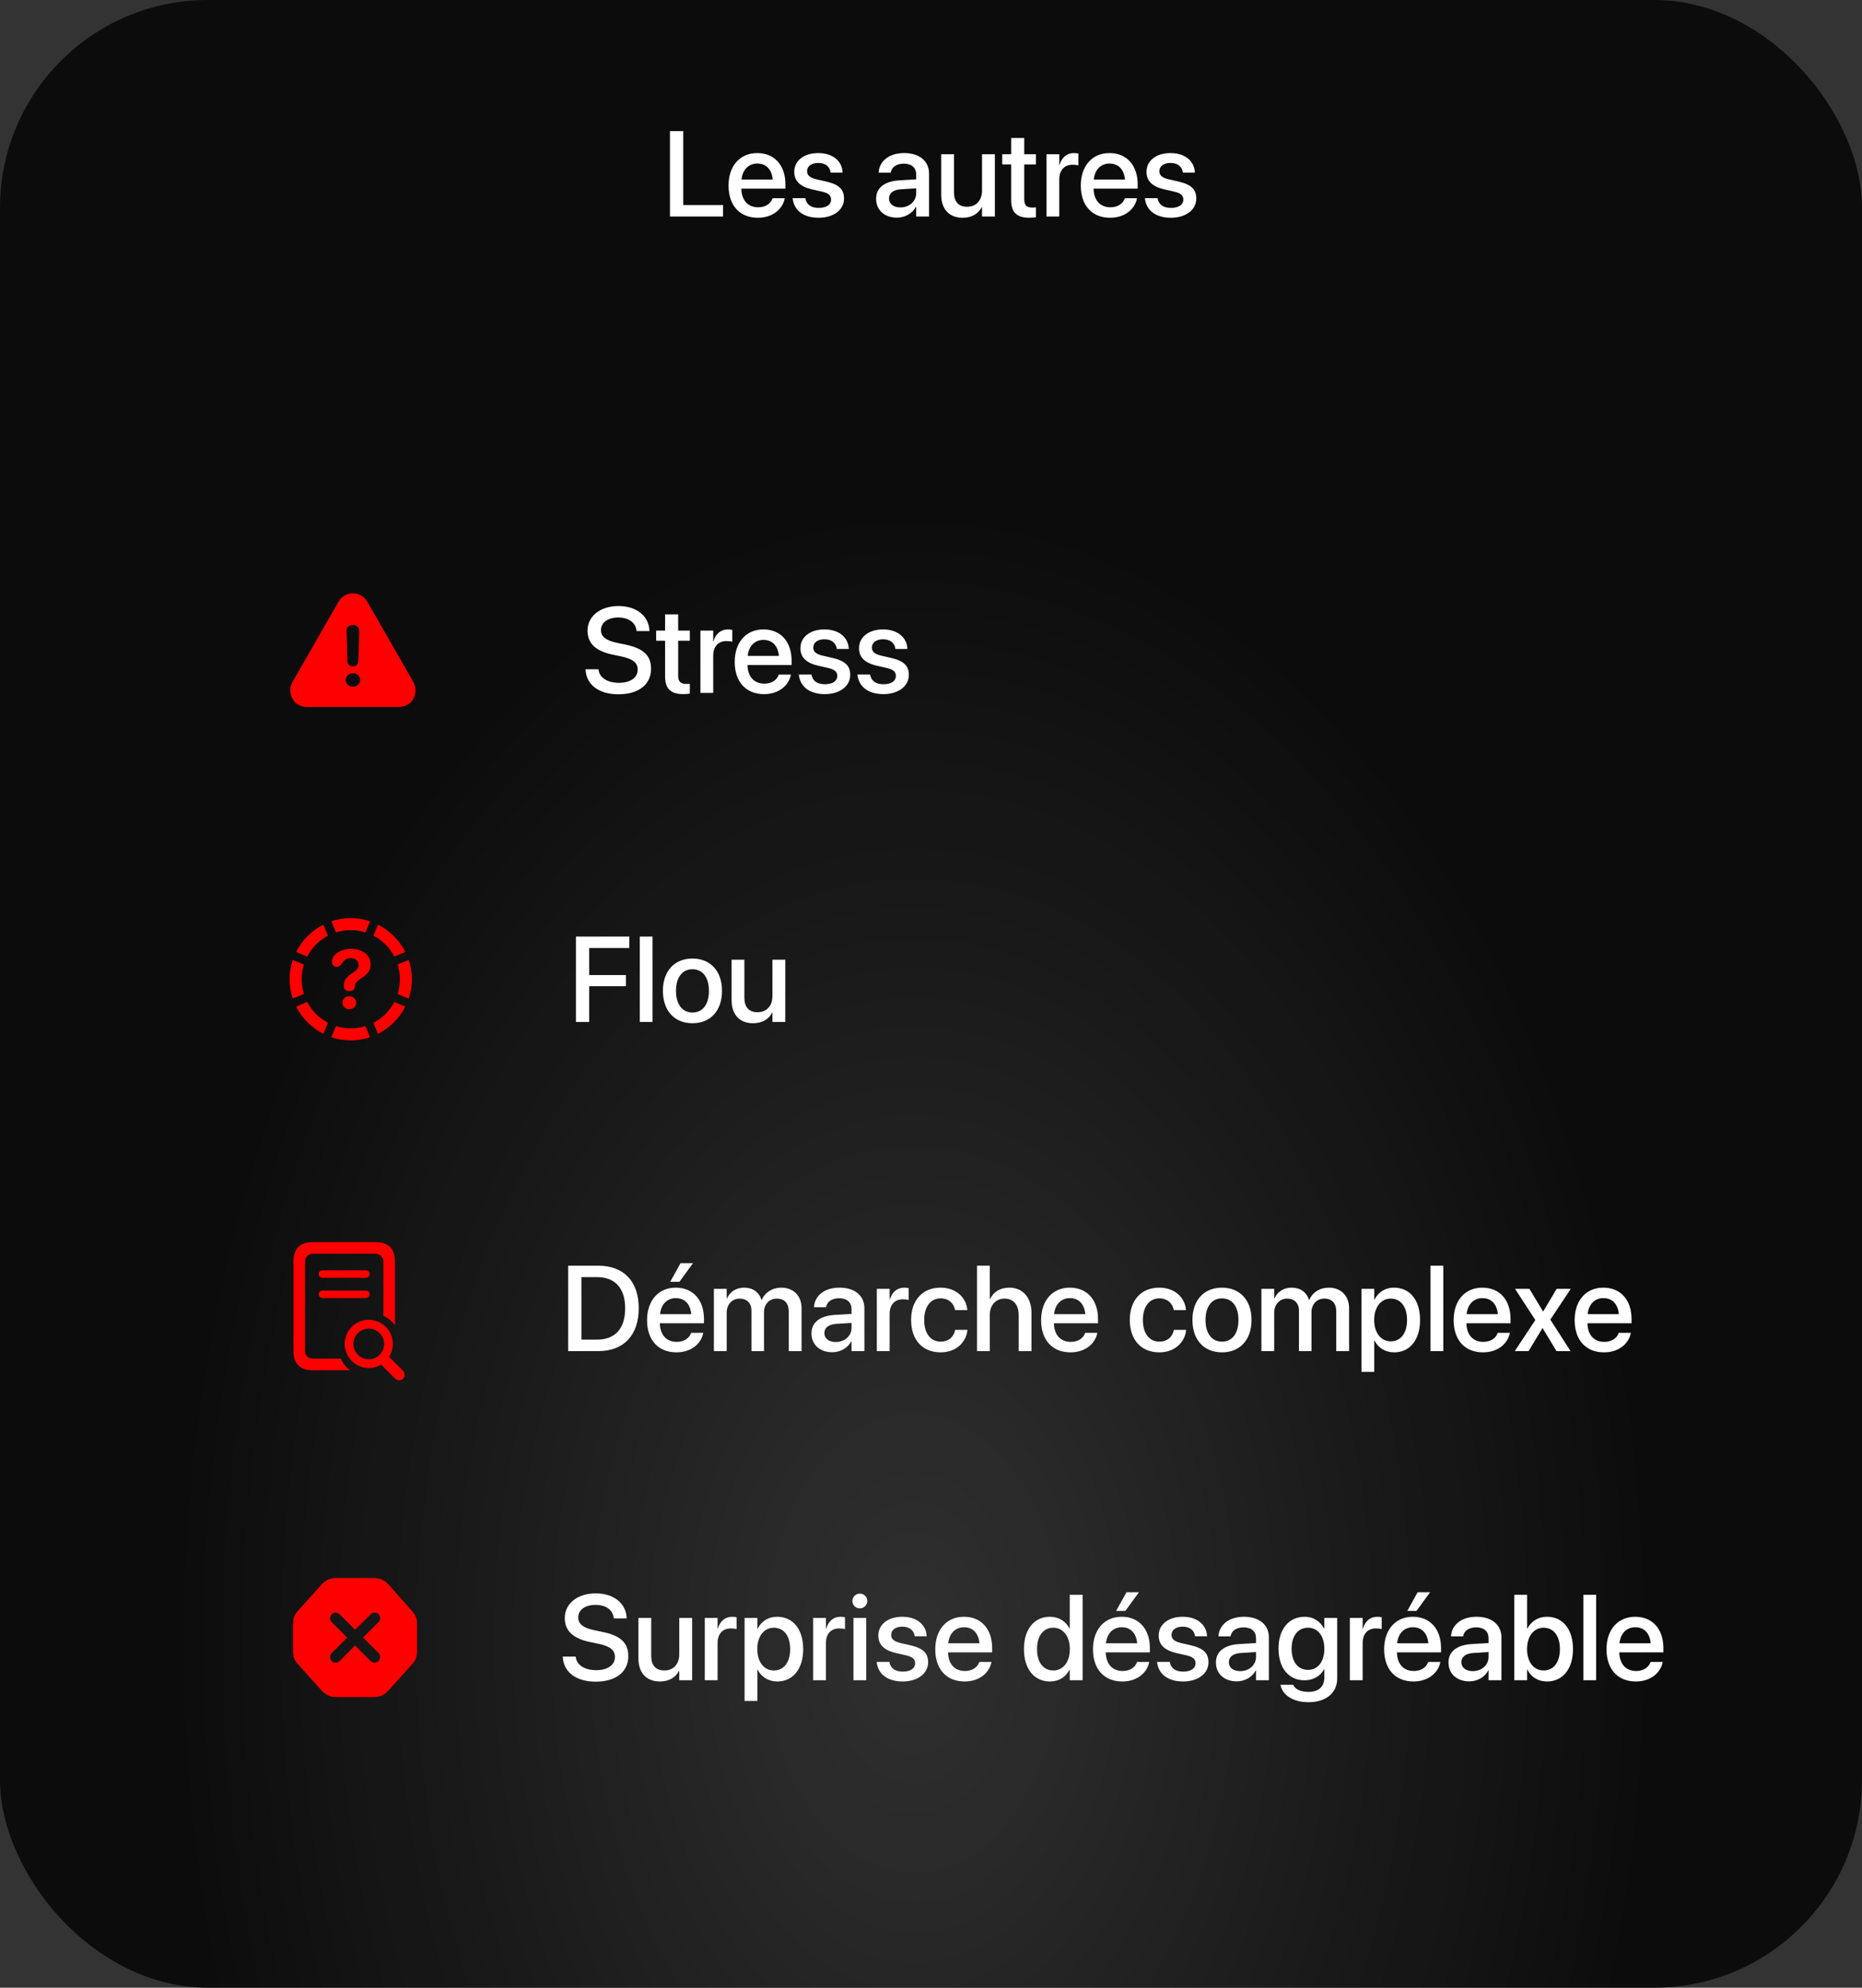 <svg width="430" height="459" viewBox="0 0 430 459" fill="none" xmlns="http://www.w3.org/2000/svg">
<rect x="0" y="0" width="430" height="459" fill="#333333" stroke="none"/>
<rect width="430" height="459" rx="48" fill="#0C0C0C"/>
<rect width="430" height="459" rx="48" fill="url(#paint0_radial_2760_6165)" fill-opacity="0.15"/>
<path d="M154.721 50V30.271H157.783V47.361H166.971V50H154.721ZM175.023 50.287C170.799 50.287 168.242 47.402 168.242 42.863V42.85C168.242 38.352 170.84 35.344 174.873 35.344C178.906 35.344 181.381 38.242 181.381 42.562V43.56H171.195C171.25 46.281 172.74 47.867 175.092 47.867C176.842 47.867 178.004 46.965 178.373 45.885L178.414 45.775H181.217L181.189 45.926C180.725 48.209 178.51 50.287 175.023 50.287ZM174.887 37.764C172.973 37.764 171.496 39.062 171.236 41.469H178.455C178.209 38.98 176.814 37.764 174.887 37.764ZM189.064 50.287C185.469 50.287 183.363 48.51 183.062 45.885L183.049 45.762H185.975L186.002 45.898C186.275 47.225 187.26 48.004 189.078 48.004C190.855 48.004 191.922 47.266 191.922 46.103V46.09C191.922 45.16 191.402 44.627 189.857 44.258L187.506 43.725C184.771 43.096 183.418 41.783 183.418 39.691V39.678C183.418 37.107 185.66 35.344 188.969 35.344C192.373 35.344 194.424 37.244 194.574 39.691L194.588 39.855H191.812L191.799 39.76C191.621 38.502 190.637 37.627 188.969 37.627C187.383 37.627 186.385 38.379 186.385 39.527V39.541C186.385 40.43 186.973 41.031 188.518 41.4L190.855 41.934C193.795 42.617 194.916 43.779 194.916 45.844V45.857C194.916 48.482 192.455 50.287 189.064 50.287ZM207.125 50.26C204.254 50.26 202.326 48.496 202.326 45.912V45.885C202.326 43.383 204.268 41.852 207.672 41.647L211.582 41.414V40.334C211.582 38.748 210.557 37.791 208.725 37.791C207.016 37.791 205.963 38.598 205.717 39.746L205.689 39.869H202.9L202.914 39.719C203.119 37.244 205.266 35.344 208.807 35.344C212.32 35.344 214.549 37.203 214.549 40.088V50H211.582V47.73H211.527C210.693 49.275 209.025 50.26 207.125 50.26ZM205.307 45.844C205.307 47.102 206.346 47.895 207.932 47.895C210.01 47.895 211.582 46.486 211.582 44.613V43.492L208.068 43.711C206.291 43.82 205.307 44.6 205.307 45.816V45.844ZM222.314 50.287C219.156 50.287 217.352 48.25 217.352 44.941V35.617H220.305V44.367C220.305 46.541 221.316 47.744 223.367 47.744C225.445 47.744 226.785 46.254 226.785 44.012V35.617H229.752V50H226.785V47.84H226.717C225.965 49.289 224.502 50.287 222.314 50.287ZM237.723 50.287C234.879 50.287 233.512 49.084 233.512 46.213V37.969H231.447V35.617H233.512V31.871H236.533V35.617H239.227V37.969H236.533V46.035C236.533 47.498 237.189 47.935 238.434 47.935C238.748 47.935 239.008 47.908 239.227 47.881V50.164C238.885 50.219 238.324 50.287 237.723 50.287ZM241.674 50V35.617H244.627V38.078H244.695C245.16 36.397 246.363 35.344 248.004 35.344C248.428 35.344 248.797 35.412 249.029 35.453V38.201C248.797 38.105 248.277 38.037 247.703 38.037C245.803 38.037 244.627 39.281 244.627 41.428V50H241.674ZM256.371 50.287C252.146 50.287 249.59 47.402 249.59 42.863V42.85C249.59 38.352 252.188 35.344 256.221 35.344C260.254 35.344 262.729 38.242 262.729 42.562V43.56H252.543C252.598 46.281 254.088 47.867 256.439 47.867C258.189 47.867 259.352 46.965 259.721 45.885L259.762 45.775H262.564L262.537 45.926C262.072 48.209 259.857 50.287 256.371 50.287ZM256.234 37.764C254.32 37.764 252.844 39.062 252.584 41.469H259.803C259.557 38.98 258.162 37.764 256.234 37.764ZM270.412 50.287C266.816 50.287 264.711 48.51 264.41 45.885L264.396 45.762H267.322L267.35 45.898C267.623 47.225 268.607 48.004 270.426 48.004C272.203 48.004 273.27 47.266 273.27 46.103V46.09C273.27 45.16 272.75 44.627 271.205 44.258L268.854 43.725C266.119 43.096 264.766 41.783 264.766 39.691V39.678C264.766 37.107 267.008 35.344 270.316 35.344C273.721 35.344 275.771 37.244 275.922 39.691L275.936 39.855H273.16L273.146 39.76C272.969 38.502 271.984 37.627 270.316 37.627C268.73 37.627 267.732 38.379 267.732 39.527V39.541C267.732 40.43 268.32 41.031 269.865 41.4L272.203 41.934C275.143 42.617 276.264 43.779 276.264 45.844V45.857C276.264 48.482 273.803 50.287 270.412 50.287Z" fill="white"/>
<path d="M70.932 163.24C68.539 163.24 67.049 161.518 67.049 159.371C67.049 158.715 67.227 158.045 67.596 157.402L78.178 138.945C78.902 137.66 80.188 137.004 81.5 137.004C82.799 137.004 84.084 137.66 84.822 138.945L95.404 157.402C95.76 158.031 95.951 158.715 95.951 159.371C95.951 161.518 94.447 163.24 92.068 163.24H70.932ZM81.514 153.875C82.279 153.875 82.731 153.438 82.758 152.604L82.963 145.727C82.99 144.893 82.361 144.305 81.5 144.305C80.611 144.305 80.01 144.893 80.037 145.727L80.228 152.617C80.256 153.424 80.707 153.875 81.514 153.875ZM81.514 158.578C82.416 158.578 83.182 157.922 83.182 157.02C83.182 156.117 82.43 155.461 81.514 155.461C80.584 155.461 79.832 156.131 79.832 157.02C79.832 157.922 80.598 158.578 81.514 158.578Z" fill="#FF0000"/>
<path d="M142.832 160.328C138.402 160.328 135.477 158.223 135.23 154.75L135.217 154.545H138.197L138.225 154.723C138.498 156.541 140.316 157.676 142.955 157.676C145.594 157.676 147.262 156.486 147.262 154.641V154.627C147.262 153.041 146.182 152.18 143.57 151.605L141.424 151.154C137.555 150.334 135.682 148.557 135.682 145.631V145.617C135.695 142.254 138.662 139.943 142.832 139.943C146.947 139.943 149.764 142.186 149.969 145.494L149.982 145.727H147.002L146.988 145.535C146.715 143.703 145.129 142.596 142.791 142.596C140.344 142.609 138.785 143.771 138.785 145.494V145.508C138.785 146.984 139.906 147.887 142.367 148.42L144.527 148.871C148.602 149.732 150.352 151.387 150.352 154.436V154.449C150.352 158.045 147.508 160.328 142.832 160.328ZM157.803 160.287C154.959 160.287 153.592 159.084 153.592 156.213V147.969H151.527V145.617H153.592V141.871H156.613V145.617H159.307V147.969H156.613V156.035C156.613 157.498 157.27 157.936 158.514 157.936C158.828 157.936 159.088 157.908 159.307 157.881V160.164C158.965 160.219 158.404 160.287 157.803 160.287ZM161.754 160V145.617H164.707V148.078H164.775C165.24 146.396 166.443 145.344 168.084 145.344C168.508 145.344 168.877 145.412 169.109 145.453V148.201C168.877 148.105 168.357 148.037 167.783 148.037C165.883 148.037 164.707 149.281 164.707 151.428V160H161.754ZM176.451 160.287C172.227 160.287 169.67 157.402 169.67 152.863V152.85C169.67 148.352 172.268 145.344 176.301 145.344C180.334 145.344 182.809 148.242 182.809 152.562V153.561H172.623C172.678 156.281 174.168 157.867 176.52 157.867C178.27 157.867 179.432 156.965 179.801 155.885L179.842 155.775H182.645L182.617 155.926C182.152 158.209 179.938 160.287 176.451 160.287ZM176.314 147.764C174.4 147.764 172.924 149.062 172.664 151.469H179.883C179.637 148.98 178.242 147.764 176.314 147.764ZM190.492 160.287C186.896 160.287 184.791 158.51 184.49 155.885L184.477 155.762H187.402L187.43 155.898C187.703 157.225 188.688 158.004 190.506 158.004C192.283 158.004 193.35 157.266 193.35 156.104V156.09C193.35 155.16 192.83 154.627 191.285 154.258L188.934 153.725C186.199 153.096 184.846 151.783 184.846 149.691V149.678C184.846 147.107 187.088 145.344 190.396 145.344C193.801 145.344 195.852 147.244 196.002 149.691L196.016 149.855H193.24L193.227 149.76C193.049 148.502 192.064 147.627 190.396 147.627C188.811 147.627 187.812 148.379 187.812 149.527V149.541C187.812 150.43 188.4 151.031 189.945 151.4L192.283 151.934C195.223 152.617 196.344 153.779 196.344 155.844V155.857C196.344 158.482 193.883 160.287 190.492 160.287ZM204.027 160.287C200.432 160.287 198.326 158.51 198.025 155.885L198.012 155.762H200.938L200.965 155.898C201.238 157.225 202.223 158.004 204.041 158.004C205.818 158.004 206.885 157.266 206.885 156.104V156.09C206.885 155.16 206.365 154.627 204.82 154.258L202.469 153.725C199.734 153.096 198.381 151.783 198.381 149.691V149.678C198.381 147.107 200.623 145.344 203.932 145.344C207.336 145.344 209.387 147.244 209.537 149.691L209.551 149.855H206.775L206.762 149.76C206.584 148.502 205.6 147.627 203.932 147.627C202.346 147.627 201.348 148.379 201.348 149.527V149.541C201.348 150.43 201.936 151.031 203.48 151.4L205.818 151.934C208.758 152.617 209.879 153.779 209.879 155.844V155.857C209.879 158.482 207.418 160.287 204.027 160.287Z" fill="white"/>
<path d="M80.986 214.781C79.811 214.781 78.662 214.973 77.582 215.314L76.516 212.744C77.924 212.266 79.441 212.006 80.986 212.006C82.545 212.006 84.049 212.266 85.457 212.744L84.391 215.314C83.324 214.973 82.176 214.781 80.986 214.781ZM91.049 220.879C89.982 218.814 88.301 217.133 86.236 216.066L87.289 213.51C90.01 214.891 92.225 217.105 93.606 219.826L91.049 220.879ZM75.736 216.066C73.686 217.133 72.004 218.828 70.938 220.893L68.381 219.826C69.748 217.119 71.977 214.891 74.684 213.523L75.736 216.066ZM80.686 228.863C79.865 228.863 79.4 228.467 79.4 227.688V227.537C79.4 226.293 80.111 225.596 81.082 224.912C82.244 224.119 82.818 223.695 82.818 222.82C82.818 221.891 82.066 221.248 80.959 221.248C80.139 221.248 79.482 221.631 79.031 222.383L78.812 222.67C78.539 223.025 78.211 223.244 77.705 223.244C77.158 223.244 76.639 222.834 76.639 222.178C76.639 221.918 76.68 221.699 76.762 221.453C77.186 220.182 78.785 219.115 81.123 219.115C83.543 219.115 85.594 220.414 85.594 222.684C85.594 224.27 84.719 225.062 83.379 225.938C82.49 226.525 81.998 226.99 81.957 227.701C81.957 227.756 81.957 227.811 81.957 227.865C81.916 228.426 81.438 228.863 80.686 228.863ZM92.348 226.129C92.348 224.939 92.156 223.791 91.828 222.725L94.385 221.658C94.863 223.066 95.123 224.57 95.123 226.129C95.123 227.688 94.863 229.191 94.385 230.6L91.828 229.533C92.156 228.453 92.348 227.318 92.348 226.129ZM69.666 226.129C69.666 227.318 69.857 228.453 70.186 229.52L67.615 230.586C67.137 229.178 66.877 227.688 66.877 226.129C66.877 224.57 67.137 223.066 67.602 221.658L70.186 222.738C69.857 223.791 69.666 224.939 69.666 226.129ZM80.672 233.047C79.797 233.047 79.072 232.404 79.072 231.557C79.072 230.695 79.783 230.053 80.672 230.053C81.547 230.053 82.272 230.682 82.272 231.557C82.272 232.418 81.547 233.047 80.672 233.047ZM86.236 236.191C88.301 235.125 89.996 233.443 91.062 231.379L93.606 232.432C92.238 235.139 90.01 237.367 87.289 238.748L86.236 236.191ZM70.951 231.379C72.004 233.43 73.686 235.111 75.736 236.178L74.684 238.734C71.977 237.367 69.762 235.139 68.381 232.432L70.951 231.379ZM81 237.463C82.189 237.463 83.311 237.285 84.391 236.957L85.457 239.514C84.049 239.992 82.559 240.252 81 240.252C79.441 240.252 77.938 239.992 76.529 239.514L77.582 236.943C78.662 237.285 79.811 237.463 81 237.463Z" fill="#FF0000"/>
<path d="M133.006 236V216.271H145.324V218.91H136.068V225.158H144.545V227.742H136.068V236H133.006ZM147.744 236V216.271H150.697V236H147.744ZM159.912 236.287C155.783 236.287 153.09 233.43 153.09 228.809V228.781C153.09 224.188 155.811 221.344 159.898 221.344C164 221.344 166.734 224.174 166.734 228.781V228.809C166.734 233.443 164.027 236.287 159.912 236.287ZM159.926 233.812C162.236 233.812 163.713 231.98 163.713 228.809V228.781C163.713 225.637 162.209 223.818 159.898 223.818C157.629 223.818 156.111 225.637 156.111 228.781V228.809C156.111 231.994 157.615 233.812 159.926 233.812ZM173.912 236.287C170.754 236.287 168.949 234.25 168.949 230.941V221.617H171.902V230.367C171.902 232.541 172.914 233.744 174.965 233.744C177.043 233.744 178.383 232.254 178.383 230.012V221.617H181.35V236H178.383V233.84H178.314C177.562 235.289 176.1 236.287 173.912 236.287Z" fill="white"/>
<path d="M72.213 316.416C69.287 316.416 67.769 314.885 67.769 311.932V291.314C67.769 288.361 69.287 286.83 72.213 286.83H86.773C89.699 286.83 91.217 288.348 91.217 291.314V305.984C90.506 305.068 89.59 304.33 88.537 303.865V291.479C88.537 290.207 87.826 289.51 86.541 289.51H72.432C71.106 289.51 70.449 290.221 70.449 291.479V311.781C70.449 313.039 71.106 313.736 72.432 313.736H78.707C79.172 314.789 79.91 315.719 80.84 316.416H72.213ZM74.496 295.074C73.99 295.074 73.607 294.678 73.607 294.186C73.607 293.707 73.99 293.338 74.496 293.338H84.504C84.996 293.338 85.379 293.707 85.379 294.186C85.379 294.678 84.996 295.074 84.504 295.074H74.496ZM74.496 299.736C73.99 299.736 73.607 299.354 73.607 298.861C73.607 298.383 73.99 298.014 74.496 298.014H84.504C84.996 298.014 85.379 298.383 85.379 298.861C85.379 299.354 84.996 299.736 84.504 299.736H74.496ZM85.16 315.91C82.111 315.91 79.596 313.395 79.596 310.332C79.596 307.283 82.111 304.768 85.16 304.768C88.209 304.768 90.725 307.283 90.725 310.332C90.725 311.426 90.41 312.451 89.85 313.312L93.049 316.525C93.295 316.771 93.459 317.1 93.459 317.428C93.459 318.18 92.926 318.727 92.215 318.727C91.805 318.727 91.477 318.576 91.189 318.289L88.004 315.117C87.17 315.623 86.199 315.91 85.16 315.91ZM85.174 313.9C87.115 313.9 88.715 312.287 88.715 310.332C88.715 308.391 87.115 306.791 85.174 306.791C83.219 306.791 81.606 308.391 81.606 310.332C81.606 312.287 83.219 313.9 85.174 313.9Z" fill="#FF0000"/>
<path d="M131.205 312V292.271H138.164C144.016 292.271 147.502 295.867 147.502 302.074V302.102C147.502 308.336 144.043 312 138.164 312H131.205ZM134.268 309.348H137.877C142.061 309.348 144.371 306.791 144.371 302.129V302.102C144.371 297.467 142.033 294.91 137.877 294.91H134.268V309.348ZM156.908 295.99H154.775L157.168 291.684H160.039L156.908 295.99ZM156.211 312.287C151.986 312.287 149.43 309.402 149.43 304.863V304.85C149.43 300.352 152.027 297.344 156.061 297.344C160.094 297.344 162.568 300.242 162.568 304.562V305.561H152.383C152.438 308.281 153.928 309.867 156.279 309.867C158.029 309.867 159.191 308.965 159.561 307.885L159.602 307.775H162.404L162.377 307.926C161.912 310.209 159.697 312.287 156.211 312.287ZM156.074 299.764C154.16 299.764 152.684 301.062 152.424 303.469H159.643C159.396 300.98 158.002 299.764 156.074 299.764ZM164.865 312V297.617H167.818V299.846H167.887C168.502 298.342 169.965 297.344 171.852 297.344C173.834 297.344 175.283 298.369 175.857 300.174H175.926C176.664 298.424 178.359 297.344 180.41 297.344C183.254 297.344 185.113 299.23 185.113 302.115V312H182.146V302.826C182.146 300.953 181.148 299.873 179.398 299.873C177.648 299.873 176.432 301.186 176.432 303.004V312H173.533V302.607C173.533 300.939 172.48 299.873 170.812 299.873C169.062 299.873 167.818 301.254 167.818 303.113V312H164.865ZM192.195 312.26C189.324 312.26 187.396 310.496 187.396 307.912V307.885C187.396 305.383 189.338 303.852 192.742 303.646L196.652 303.414V302.334C196.652 300.748 195.627 299.791 193.795 299.791C192.086 299.791 191.033 300.598 190.787 301.746L190.76 301.869H187.971L187.984 301.719C188.189 299.244 190.336 297.344 193.877 297.344C197.391 297.344 199.619 299.203 199.619 302.088V312H196.652V309.73H196.598C195.764 311.275 194.096 312.26 192.195 312.26ZM190.377 307.844C190.377 309.102 191.416 309.895 193.002 309.895C195.08 309.895 196.652 308.486 196.652 306.613V305.492L193.139 305.711C191.361 305.82 190.377 306.6 190.377 307.816V307.844ZM202.49 312V297.617H205.443V300.078H205.512C205.977 298.396 207.18 297.344 208.82 297.344C209.244 297.344 209.613 297.412 209.846 297.453V300.201C209.613 300.105 209.094 300.037 208.52 300.037C206.619 300.037 205.443 301.281 205.443 303.428V312H202.49ZM217.229 312.287C213.031 312.287 210.406 309.402 210.406 304.795V304.781C210.406 300.229 213.086 297.344 217.188 297.344C220.893 297.344 223.135 299.723 223.381 302.43L223.395 302.525H220.578L220.551 302.416C220.236 301.008 219.143 299.818 217.215 299.818C214.918 299.818 213.428 301.732 213.428 304.809V304.822C213.428 307.967 214.945 309.812 217.229 309.812C219.047 309.812 220.209 308.76 220.564 307.201L220.578 307.092H223.422L223.408 307.188C223.094 310.072 220.688 312.287 217.229 312.287ZM225.623 312V292.271H228.576V299.982H228.645C229.41 298.314 230.955 297.344 233.102 297.344C236.178 297.344 238.201 299.641 238.201 303.113V312H235.248V303.674C235.248 301.295 234.045 299.873 231.967 299.873C229.93 299.873 228.576 301.432 228.576 303.674V312H225.623ZM247.211 312.287C242.986 312.287 240.43 309.402 240.43 304.863V304.85C240.43 300.352 243.027 297.344 247.061 297.344C251.094 297.344 253.568 300.242 253.568 304.562V305.561H243.383C243.438 308.281 244.928 309.867 247.279 309.867C249.029 309.867 250.191 308.965 250.561 307.885L250.602 307.775H253.404L253.377 307.926C252.912 310.209 250.697 312.287 247.211 312.287ZM247.074 299.764C245.16 299.764 243.684 301.062 243.424 303.469H250.643C250.396 300.98 249.002 299.764 247.074 299.764ZM267.732 312.287C263.535 312.287 260.91 309.402 260.91 304.795V304.781C260.91 300.229 263.59 297.344 267.691 297.344C271.396 297.344 273.639 299.723 273.885 302.43L273.898 302.525H271.082L271.055 302.416C270.74 301.008 269.646 299.818 267.719 299.818C265.422 299.818 263.932 301.732 263.932 304.809V304.822C263.932 307.967 265.449 309.812 267.732 309.812C269.551 309.812 270.713 308.76 271.068 307.201L271.082 307.092H273.926L273.912 307.188C273.598 310.072 271.191 312.287 267.732 312.287ZM282.197 312.287C278.068 312.287 275.375 309.43 275.375 304.809V304.781C275.375 300.188 278.096 297.344 282.184 297.344C286.285 297.344 289.02 300.174 289.02 304.781V304.809C289.02 309.443 286.312 312.287 282.197 312.287ZM282.211 309.812C284.521 309.812 285.998 307.98 285.998 304.809V304.781C285.998 301.637 284.494 299.818 282.184 299.818C279.914 299.818 278.396 301.637 278.396 304.781V304.809C278.396 307.994 279.9 309.812 282.211 309.812ZM291.303 312V297.617H294.256V299.846H294.324C294.939 298.342 296.402 297.344 298.289 297.344C300.271 297.344 301.721 298.369 302.295 300.174H302.363C303.102 298.424 304.797 297.344 306.848 297.344C309.691 297.344 311.551 299.23 311.551 302.115V312H308.584V302.826C308.584 300.953 307.586 299.873 305.836 299.873C304.086 299.873 302.869 301.186 302.869 303.004V312H299.971V302.607C299.971 300.939 298.918 299.873 297.25 299.873C295.5 299.873 294.256 301.254 294.256 303.113V312H291.303ZM314.408 316.785V297.617H317.361V300.092H317.43C318.291 298.383 319.877 297.344 321.928 297.344C325.592 297.344 327.943 300.215 327.943 304.809V304.822C327.943 309.402 325.578 312.287 321.969 312.287C319.932 312.287 318.277 311.248 317.43 309.58H317.361V316.785H314.408ZM321.162 309.744C323.486 309.744 324.936 307.857 324.936 304.822V304.809C324.936 301.746 323.473 299.873 321.162 299.873C318.92 299.873 317.348 301.814 317.348 304.809V304.822C317.348 307.803 318.934 309.744 321.162 309.744ZM330.35 312V292.271H333.303V312H330.35ZM342.477 312.287C338.252 312.287 335.695 309.402 335.695 304.863V304.85C335.695 300.352 338.293 297.344 342.326 297.344C346.359 297.344 348.834 300.242 348.834 304.562V305.561H338.648C338.703 308.281 340.193 309.867 342.545 309.867C344.295 309.867 345.457 308.965 345.826 307.885L345.867 307.775H348.67L348.643 307.926C348.178 310.209 345.963 312.287 342.477 312.287ZM342.34 299.764C340.426 299.764 338.949 301.062 338.689 303.469H345.908C345.662 300.98 344.268 299.764 342.34 299.764ZM349.805 312L354.562 304.822L349.873 297.617H353.195L356.326 302.826H356.395L359.484 297.617H362.752L358.021 304.727L362.697 312H359.443L356.258 306.709H356.189L353.004 312H349.805ZM370.422 312.287C366.197 312.287 363.641 309.402 363.641 304.863V304.85C363.641 300.352 366.238 297.344 370.271 297.344C374.305 297.344 376.779 300.242 376.779 304.562V305.561H366.594C366.648 308.281 368.139 309.867 370.49 309.867C372.24 309.867 373.402 308.965 373.771 307.885L373.812 307.775H376.615L376.588 307.926C376.123 310.209 373.908 312.287 370.422 312.287ZM370.285 299.764C368.371 299.764 366.895 301.062 366.635 303.469H373.854C373.607 300.98 372.213 299.764 370.285 299.764Z" fill="white"/>
<path d="M77.803 391.883C76.039 391.883 75.096 391.295 74.152 390.242L68.875 384.377C67.932 383.324 67.686 382.627 67.686 381.191V375.08C67.686 373.645 67.932 372.947 68.875 371.895L74.152 366.016C75.096 364.977 76.039 364.389 77.803 364.389H86.17C87.934 364.389 88.904 364.977 89.834 366.016L95.043 371.895C96.014 372.975 96.301 373.645 96.301 375.08V381.191C96.301 382.627 96.055 383.324 95.098 384.377L89.834 390.242C88.891 391.295 87.934 391.883 86.17 391.883H77.803ZM77.502 383.926C77.885 383.926 78.199 383.789 78.459 383.543L82 379.975L85.555 383.543C85.801 383.789 86.129 383.926 86.498 383.926C87.223 383.926 87.783 383.352 87.783 382.613C87.783 382.271 87.66 381.957 87.414 381.711L83.832 378.143L87.414 374.561C87.688 374.301 87.797 374 87.797 373.658C87.797 372.934 87.236 372.373 86.512 372.373C86.156 372.373 85.869 372.496 85.609 372.756L82 376.338L78.418 372.77C78.172 372.523 77.885 372.4 77.502 372.4C76.791 372.4 76.231 372.947 76.231 373.672C76.231 374.014 76.353 374.328 76.6 374.574L80.182 378.143L76.6 381.725C76.353 381.971 76.231 382.285 76.231 382.613C76.231 383.352 76.791 383.926 77.502 383.926Z" fill="#FF0000"/>
<path d="M137.576 388.328C133.146 388.328 130.221 386.223 129.975 382.75L129.961 382.545H132.941L132.969 382.723C133.242 384.541 135.061 385.676 137.699 385.676C140.338 385.676 142.006 384.486 142.006 382.641V382.627C142.006 381.041 140.926 380.18 138.314 379.605L136.168 379.154C132.299 378.334 130.426 376.557 130.426 373.631V373.617C130.439 370.254 133.406 367.943 137.576 367.943C141.691 367.943 144.508 370.186 144.713 373.494L144.727 373.727H141.746L141.732 373.535C141.459 371.703 139.873 370.596 137.535 370.596C135.088 370.609 133.529 371.771 133.529 373.494V373.508C133.529 374.984 134.65 375.887 137.111 376.42L139.271 376.871C143.346 377.732 145.096 379.387 145.096 382.436V382.449C145.096 386.045 142.252 388.328 137.576 388.328ZM152.396 388.287C149.238 388.287 147.434 386.25 147.434 382.941V373.617H150.387V382.367C150.387 384.541 151.398 385.744 153.449 385.744C155.527 385.744 156.867 384.254 156.867 382.012V373.617H159.834V388H156.867V385.84H156.799C156.047 387.289 154.584 388.287 152.396 388.287ZM162.76 388V373.617H165.713V376.078H165.781C166.246 374.396 167.449 373.344 169.09 373.344C169.514 373.344 169.883 373.412 170.115 373.453V376.201C169.883 376.105 169.363 376.037 168.789 376.037C166.889 376.037 165.713 377.281 165.713 379.428V388H162.76ZM171.947 392.785V373.617H174.9V376.092H174.969C175.83 374.383 177.416 373.344 179.467 373.344C183.131 373.344 185.482 376.215 185.482 380.809V380.822C185.482 385.402 183.117 388.287 179.508 388.287C177.471 388.287 175.816 387.248 174.969 385.58H174.9V392.785H171.947ZM178.701 385.744C181.025 385.744 182.475 383.857 182.475 380.822V380.809C182.475 377.746 181.012 375.873 178.701 375.873C176.459 375.873 174.887 377.814 174.887 380.809V380.822C174.887 383.803 176.473 385.744 178.701 385.744ZM187.779 388V373.617H190.732V376.078H190.801C191.266 374.396 192.469 373.344 194.109 373.344C194.533 373.344 194.902 373.412 195.135 373.453V376.201C194.902 376.105 194.383 376.037 193.809 376.037C191.908 376.037 190.732 377.281 190.732 379.428V388H187.779ZM198.566 371.402C197.609 371.402 196.844 370.637 196.844 369.707C196.844 368.764 197.609 367.998 198.566 367.998C199.537 367.998 200.289 368.764 200.289 369.707C200.289 370.637 199.537 371.402 198.566 371.402ZM197.09 388V373.617H200.043V388H197.09ZM208.479 388.287C204.883 388.287 202.777 386.51 202.477 383.885L202.463 383.762H205.389L205.416 383.898C205.689 385.225 206.674 386.004 208.492 386.004C210.27 386.004 211.336 385.266 211.336 384.104V384.09C211.336 383.16 210.816 382.627 209.271 382.258L206.92 381.725C204.186 381.096 202.832 379.783 202.832 377.691V377.678C202.832 375.107 205.074 373.344 208.383 373.344C211.787 373.344 213.838 375.244 213.988 377.691L214.002 377.855H211.227L211.213 377.76C211.035 376.502 210.051 375.627 208.383 375.627C206.797 375.627 205.799 376.379 205.799 377.527V377.541C205.799 378.43 206.387 379.031 207.932 379.4L210.27 379.934C213.209 380.617 214.33 381.779 214.33 383.844V383.857C214.33 386.482 211.869 388.287 208.479 388.287ZM222.766 388.287C218.541 388.287 215.984 385.402 215.984 380.863V380.85C215.984 376.352 218.582 373.344 222.615 373.344C226.648 373.344 229.123 376.242 229.123 380.562V381.561H218.938C218.992 384.281 220.482 385.867 222.834 385.867C224.584 385.867 225.746 384.965 226.115 383.885L226.156 383.775H228.959L228.932 383.926C228.467 386.209 226.252 388.287 222.766 388.287ZM222.629 375.764C220.715 375.764 219.238 377.062 218.979 379.469H226.197C225.951 376.98 224.557 375.764 222.629 375.764ZM242.48 388.287C238.816 388.287 236.465 385.389 236.465 380.809V380.795C236.465 376.215 238.844 373.344 242.453 373.344C244.49 373.344 246.131 374.369 246.992 376.064H247.047V368.271H250.014V388H247.047V385.566H246.992C246.131 387.248 244.545 388.287 242.48 388.287ZM243.26 385.744C245.488 385.744 247.061 383.803 247.061 380.809V380.795C247.061 377.814 245.475 375.873 243.26 375.873C240.936 375.873 239.486 377.76 239.486 380.795V380.809C239.486 383.871 240.922 385.744 243.26 385.744ZM259.885 371.99H257.752L260.145 367.684H263.016L259.885 371.99ZM259.188 388.287C254.963 388.287 252.406 385.402 252.406 380.863V380.85C252.406 376.352 255.004 373.344 259.037 373.344C263.07 373.344 265.545 376.242 265.545 380.562V381.561H255.359C255.414 384.281 256.904 385.867 259.256 385.867C261.006 385.867 262.168 384.965 262.537 383.885L262.578 383.775H265.381L265.354 383.926C264.889 386.209 262.674 388.287 259.188 388.287ZM259.051 375.764C257.137 375.764 255.66 377.062 255.4 379.469H262.619C262.373 376.98 260.979 375.764 259.051 375.764ZM273.229 388.287C269.633 388.287 267.527 386.51 267.227 383.885L267.213 383.762H270.139L270.166 383.898C270.439 385.225 271.424 386.004 273.242 386.004C275.02 386.004 276.086 385.266 276.086 384.104V384.09C276.086 383.16 275.566 382.627 274.021 382.258L271.67 381.725C268.936 381.096 267.582 379.783 267.582 377.691V377.678C267.582 375.107 269.824 373.344 273.133 373.344C276.537 373.344 278.588 375.244 278.738 377.691L278.752 377.855H275.977L275.963 377.76C275.785 376.502 274.801 375.627 273.133 375.627C271.547 375.627 270.549 376.379 270.549 377.527V377.541C270.549 378.43 271.137 379.031 272.682 379.4L275.02 379.934C277.959 380.617 279.08 381.779 279.08 383.844V383.857C279.08 386.482 276.619 388.287 273.229 388.287ZM285.602 388.26C282.73 388.26 280.803 386.496 280.803 383.912V383.885C280.803 381.383 282.744 379.852 286.148 379.646L290.059 379.414V378.334C290.059 376.748 289.033 375.791 287.201 375.791C285.492 375.791 284.439 376.598 284.193 377.746L284.166 377.869H281.377L281.391 377.719C281.596 375.244 283.742 373.344 287.283 373.344C290.797 373.344 293.025 375.203 293.025 378.088V388H290.059V385.73H290.004C289.17 387.275 287.502 388.26 285.602 388.26ZM283.783 383.844C283.783 385.102 284.822 385.895 286.408 385.895C288.486 385.895 290.059 384.486 290.059 382.613V381.492L286.545 381.711C284.768 381.82 283.783 382.6 283.783 383.816V383.844ZM302.199 393.072C298.508 393.072 296.17 391.363 295.732 389.162L295.719 389.039H298.645L298.699 389.148C299.096 390.064 300.34 390.693 302.186 390.693C304.537 390.693 305.836 389.436 305.836 387.426V385.457H305.768C304.947 387.016 303.307 388.014 301.242 388.014C297.633 388.014 295.254 385.184 295.254 380.699V380.686C295.254 376.174 297.66 373.344 301.311 373.344C303.334 373.344 304.92 374.438 305.768 376.064H305.836V373.617H308.803V387.604C308.803 390.885 306.26 393.072 302.199 393.072ZM302.076 385.607C304.332 385.607 305.836 383.707 305.836 380.74V380.727C305.836 377.773 304.318 375.873 302.076 375.873C299.738 375.873 298.275 377.76 298.275 380.727V380.74C298.275 383.748 299.738 385.607 302.076 385.607ZM311.729 388V373.617H314.682V376.078H314.75C315.215 374.396 316.418 373.344 318.059 373.344C318.482 373.344 318.852 373.412 319.084 373.453V376.201C318.852 376.105 318.332 376.037 317.758 376.037C315.857 376.037 314.682 377.281 314.682 379.428V388H311.729ZM327.123 371.99H324.99L327.383 367.684H330.254L327.123 371.99ZM326.426 388.287C322.201 388.287 319.645 385.402 319.645 380.863V380.85C319.645 376.352 322.242 373.344 326.275 373.344C330.309 373.344 332.783 376.242 332.783 380.562V381.561H322.598C322.652 384.281 324.143 385.867 326.494 385.867C328.244 385.867 329.406 384.965 329.775 383.885L329.816 383.775H332.619L332.592 383.926C332.127 386.209 329.912 388.287 326.426 388.287ZM326.289 375.764C324.375 375.764 322.898 377.062 322.639 379.469H329.857C329.611 376.98 328.217 375.764 326.289 375.764ZM339.305 388.26C336.434 388.26 334.506 386.496 334.506 383.912V383.885C334.506 381.383 336.447 379.852 339.852 379.646L343.762 379.414V378.334C343.762 376.748 342.736 375.791 340.904 375.791C339.195 375.791 338.143 376.598 337.896 377.746L337.869 377.869H335.08L335.094 377.719C335.299 375.244 337.445 373.344 340.986 373.344C344.5 373.344 346.729 375.203 346.729 378.088V388H343.762V385.73H343.707C342.873 387.275 341.205 388.26 339.305 388.26ZM337.486 383.844C337.486 385.102 338.525 385.895 340.111 385.895C342.189 385.895 343.762 384.486 343.762 382.613V381.492L340.248 381.711C338.471 381.82 337.486 382.6 337.486 383.816V383.844ZM357.242 388.287C355.178 388.287 353.578 387.248 352.73 385.566H352.662V388H349.709V368.271H352.662V376.064H352.73C353.592 374.369 355.232 373.344 357.27 373.344C360.879 373.344 363.258 376.215 363.258 380.795V380.809C363.258 385.389 360.893 388.287 357.242 388.287ZM356.463 385.744C358.787 385.744 360.236 383.871 360.236 380.809V380.795C360.236 377.76 358.787 375.873 356.463 375.873C354.234 375.873 352.648 377.814 352.648 380.795V380.809C352.648 383.803 354.221 385.744 356.463 385.744ZM365.65 388V368.271H368.604V388H365.65ZM377.777 388.287C373.553 388.287 370.996 385.402 370.996 380.863V380.85C370.996 376.352 373.594 373.344 377.627 373.344C381.66 373.344 384.135 376.242 384.135 380.562V381.561H373.949C374.004 384.281 375.494 385.867 377.846 385.867C379.596 385.867 380.758 384.965 381.127 383.885L381.168 383.775H383.971L383.943 383.926C383.479 386.209 381.264 388.287 377.777 388.287ZM377.641 375.764C375.727 375.764 374.25 377.062 373.99 379.469H381.209C380.963 376.98 379.568 375.764 377.641 375.764Z" fill="white"/>
<defs>
<radialGradient id="paint0_radial_2760_6165" cx="0" cy="0" r="1" gradientUnits="userSpaceOnUse" gradientTransform="translate(209.961 378.485) rotate(-89.578) scale(260.572 171.357)">
<stop stop-color="white"/>
<stop offset="1" stop-color="white" stop-opacity="0"/>
</radialGradient>
</defs>
</svg>
